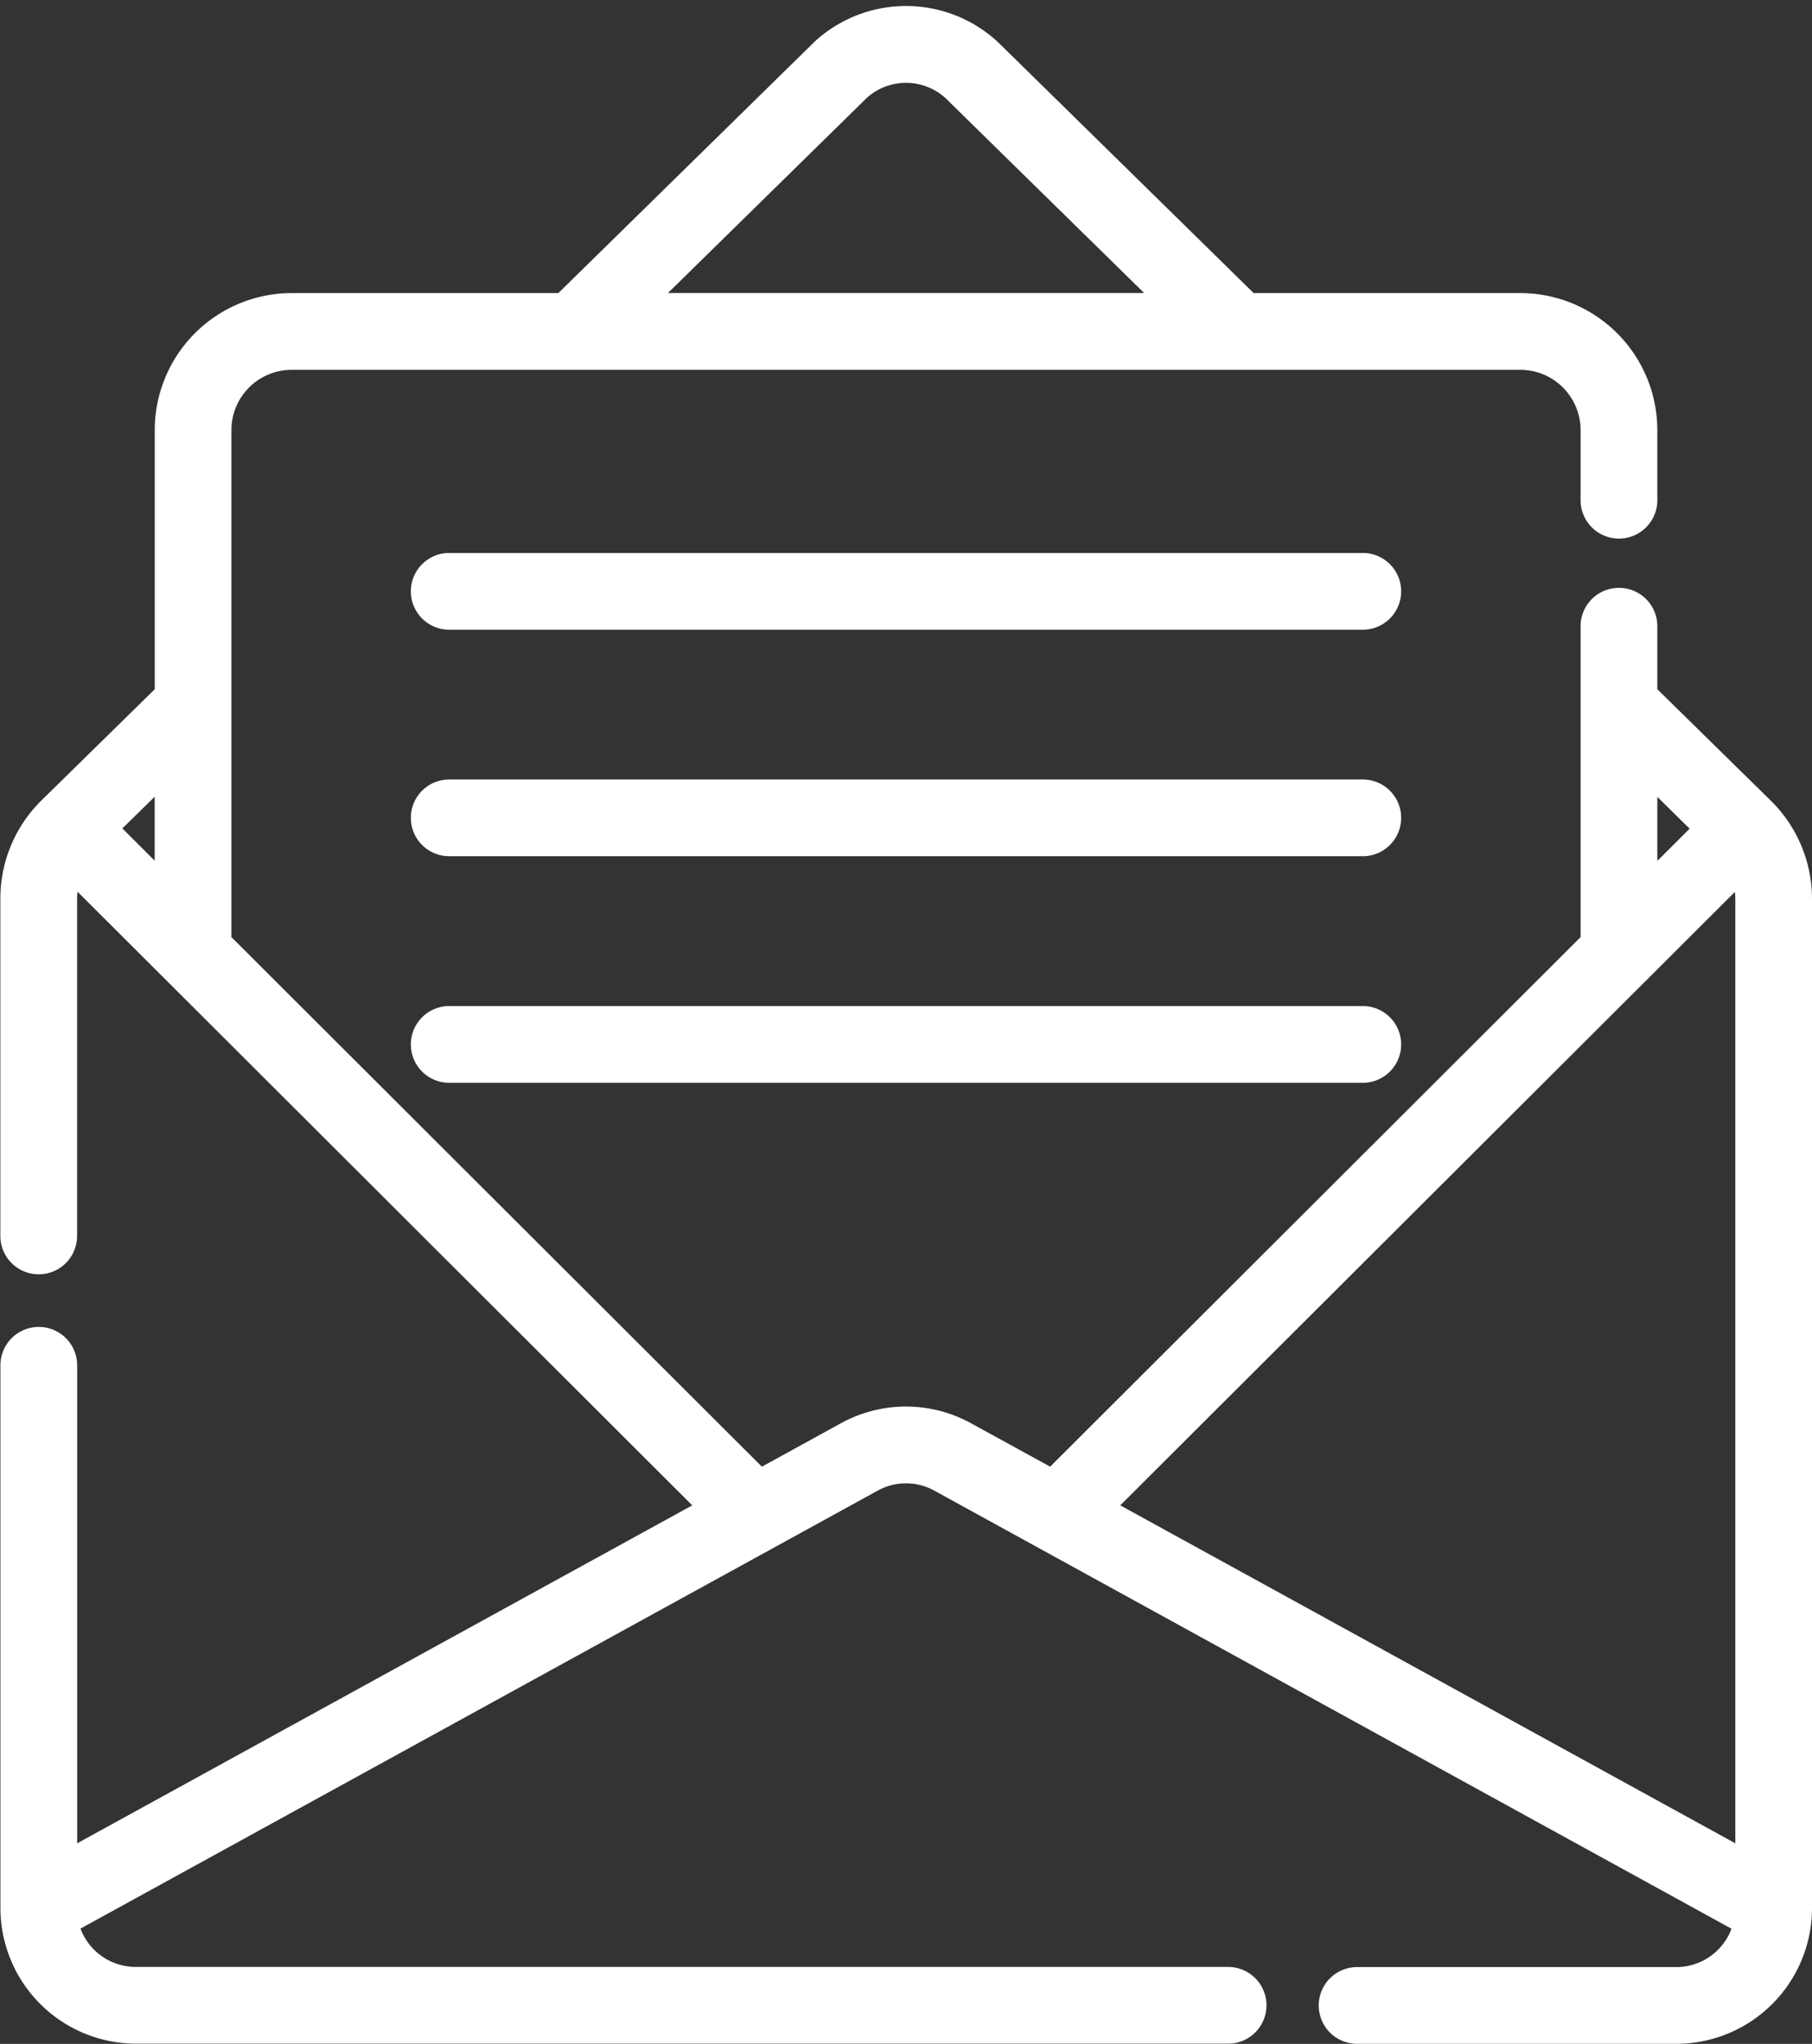 <svg xmlns="http://www.w3.org/2000/svg" width="25.832" height="29.137" viewBox="0 0 25.832 29.137">
	<rect x="0" y="0" width="25.832" height="29.137" fill="#333333" stroke="none"/>
	<g id="_003-open" data-name="003-open" transform="translate(0.125 0.211)">
	  <path id="パス_9050" data-name="パス 9050" d="M146.183,138.619H133.159a.422.422,0,0,0,0,.844h13.024a.422.422,0,0,0,0-.844Z" transform="translate(-126.88 -130.822)" fill="#fff" stroke="#fff" stroke-width="0.25"/>
	  <path id="パス_9051" data-name="パス 9051" d="M146.183,196.039H133.159a.422.422,0,1,0,0,.844h13.024a.422.422,0,1,0,0-.844Z" transform="translate(-126.88 -185.013)" fill="#fff" stroke="#fff" stroke-width="0.25"/>
	  <path id="パス_9052" data-name="パス 9052" d="M146.183,253.458H133.159a.422.422,0,0,0,0,.844h13.024a.422.422,0,0,0,0-.844Z" transform="translate(-126.88 -239.202)" fill="#fff" stroke="#fff" stroke-width="0.25"/>
	  <path id="パス_9053" data-name="パス 9053" d="M53.313,27.224a.966.966,0,0,1-.936.732H47.826a.422.422,0,1,0,0,.844h4.551A1.811,1.811,0,0,0,54.186,27s0,0,0-.007h0V12.6a1.839,1.839,0,0,0-.542-1.3l0,0h0l0,0L51.981,9.667V8.716a.422.422,0,1,0-.844,0V13.2l-7.665,7.652-1.206-.662a1.8,1.8,0,0,0-1.742,0l-1.206.662L31.653,13.2V5.92a.985.985,0,0,1,.984-.984H50.153a.985.985,0,0,1,.984.984v1a.422.422,0,1,0,.844,0v-1a1.83,1.83,0,0,0-1.828-1.828H46.3L42.622.482,42.61.471a1.8,1.8,0,0,0-2.429,0l-.012.012L36.49,4.092H32.638A1.83,1.83,0,0,0,30.81,5.92V9.667l-1.658,1.627,0,0h0l0,0a1.839,1.839,0,0,0-.543,1.3v4.814a.422.422,0,1,0,.844,0V12.6a.982.982,0,0,1,.064-.343l9.037,9.021-9.1,5V19.252a.422.422,0,1,0-.844,0v7.739h0s0,0,0,.007a1.811,1.811,0,0,0,1.809,1.8H45.987a.422.422,0,0,0,0-.844H30.413a.966.966,0,0,1-.936-.732L40.93,20.93a.961.961,0,0,1,.93,0ZM40.753,1.091a.962.962,0,0,1,1.285,0l3.058,3h-7.4ZM30.809,12.36l-.763-.762.763-.749Zm22.47-.1a.983.983,0,0,1,.064.343V26.278l-9.1-5Zm-.535-.658-.763.761V10.85Z" transform="translate(-28.604 0)" fill="#fff" stroke="#fff" stroke-width="0.25"/>
	</g>
  </svg>
